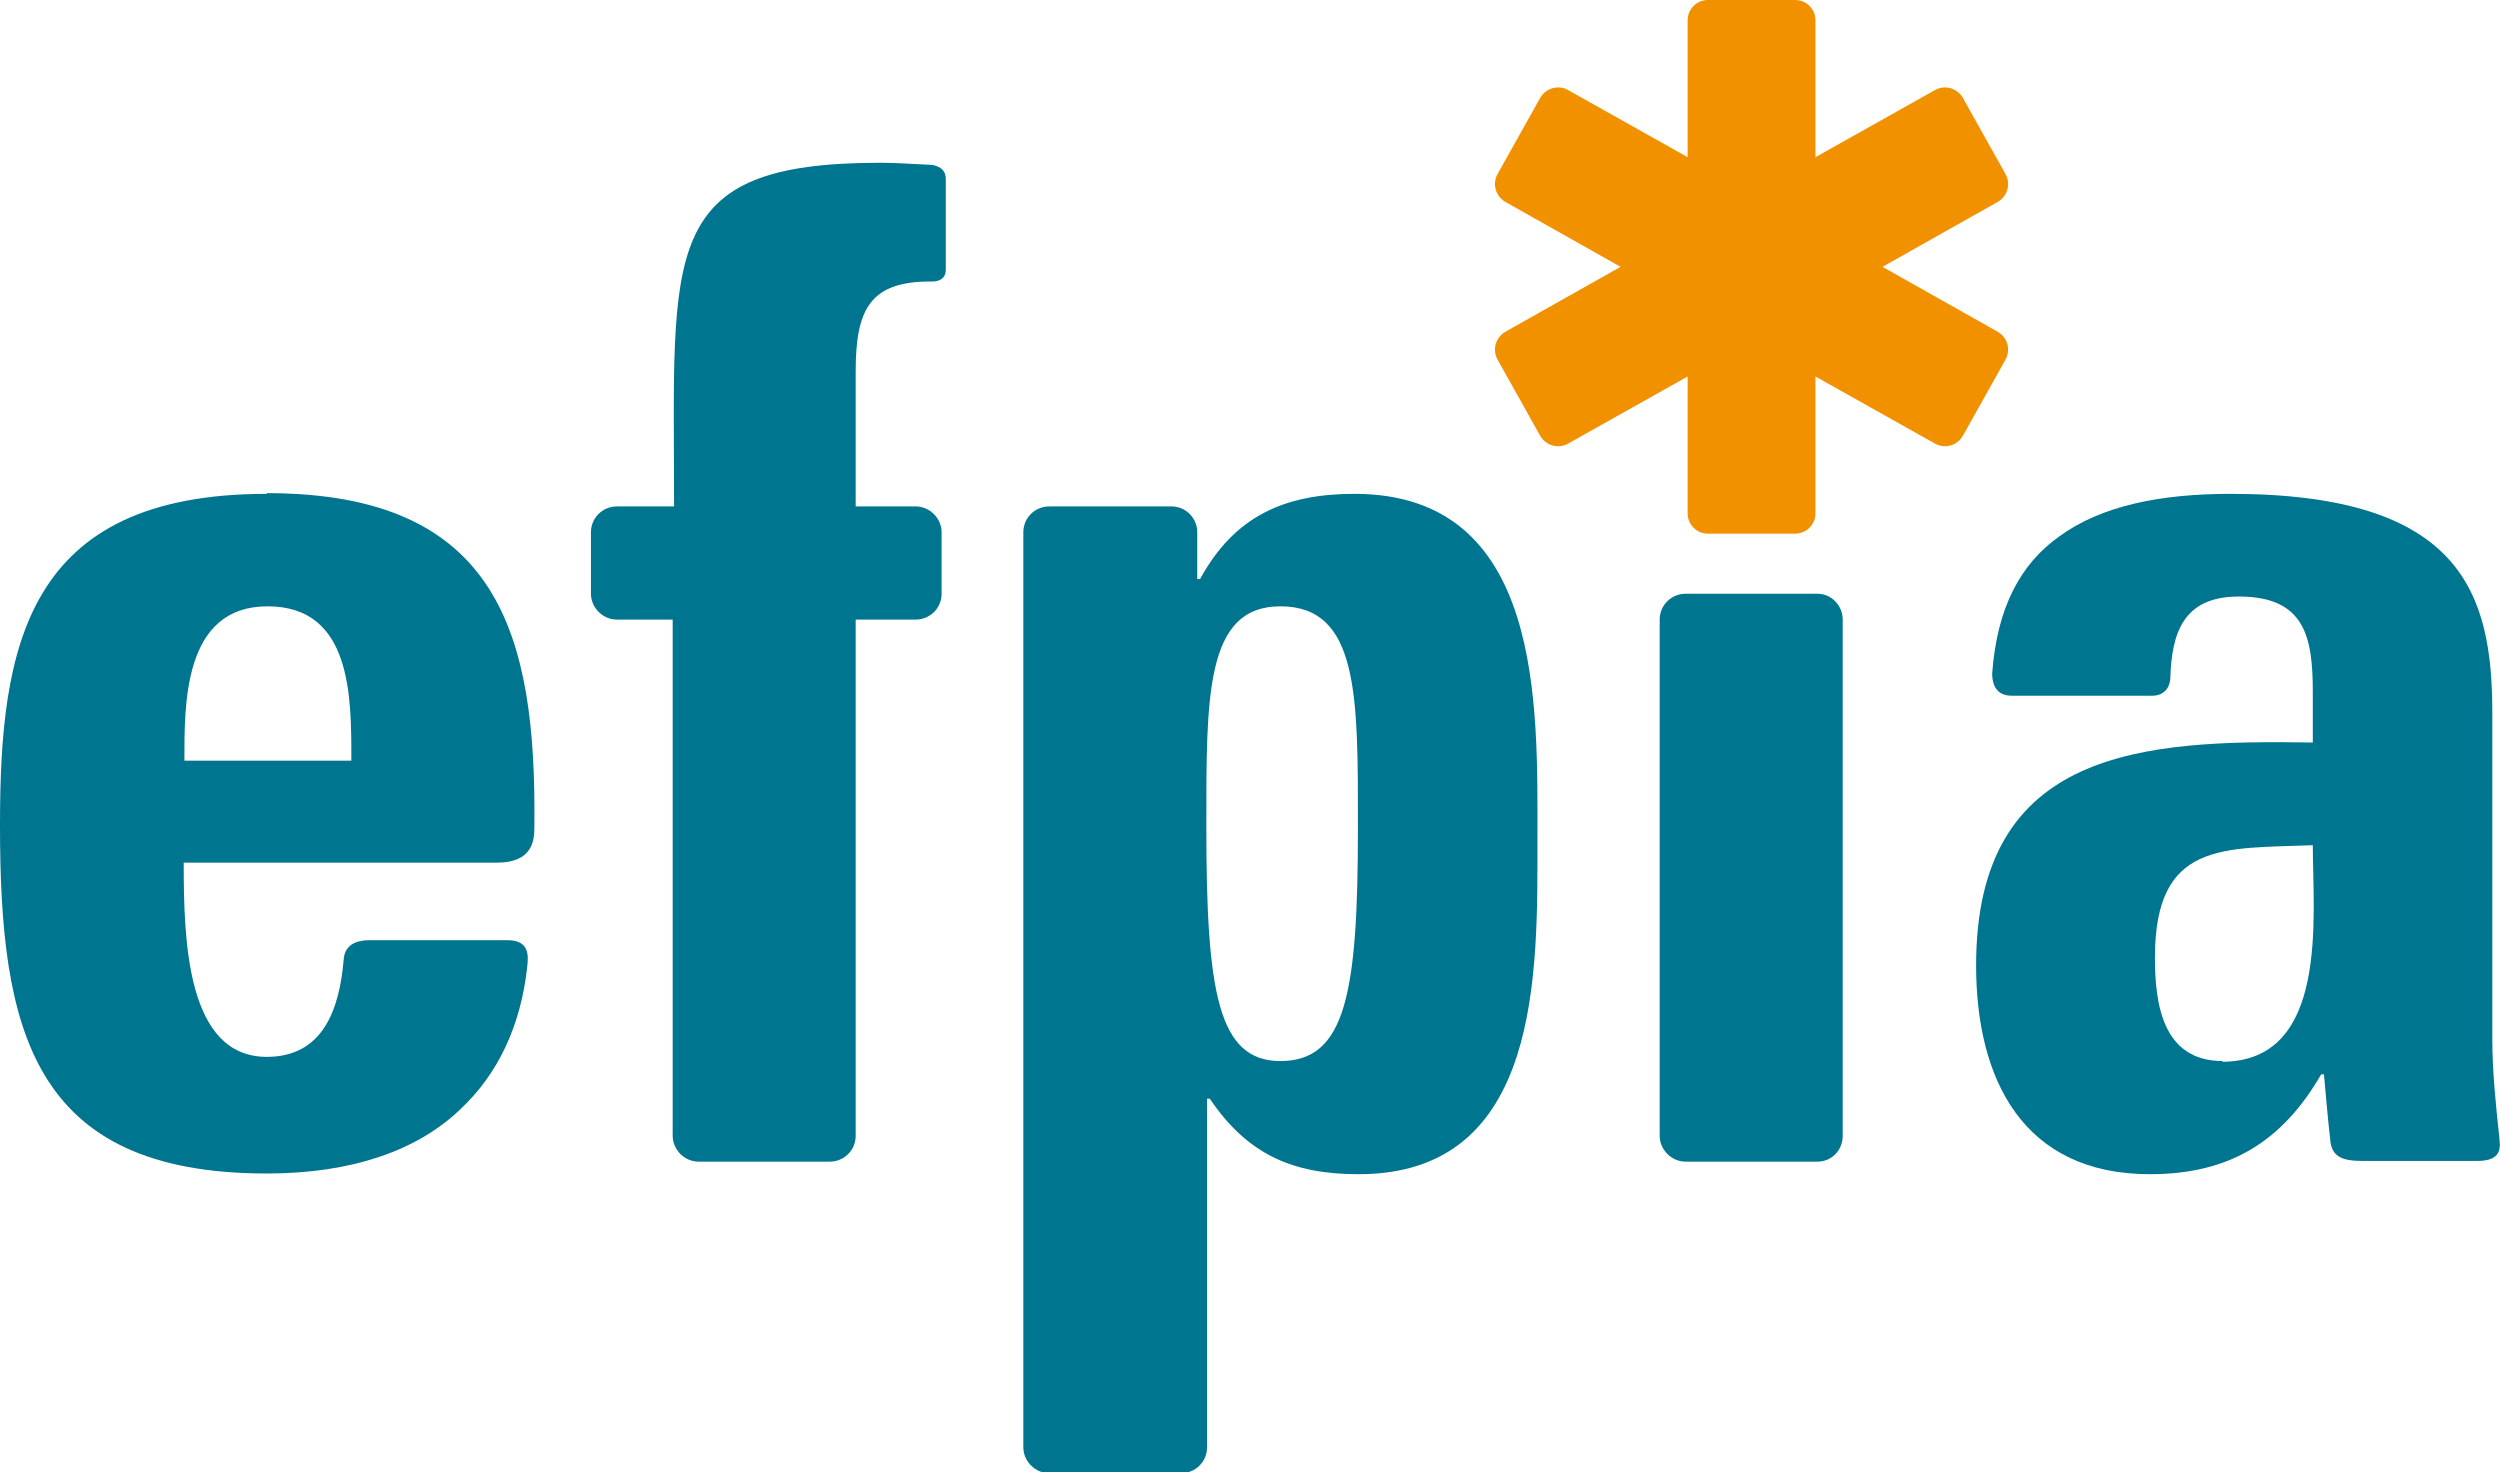 <?xml version="1.0" encoding="UTF-8"?> <svg xmlns="http://www.w3.org/2000/svg" id="Ebene_1" viewBox="0 0 35.79 21.08"><defs><style>.cls-1{fill:#f29100;}.cls-2{fill:#007590;}</style></defs><path class="cls-2" d="M18.33,15.19c-.89,0-1.06-.98-1.06-3.34,0-1.87-.02-3.17,1.06-3.17,1.13,0,1.11,1.3,1.11,3.17,0,2.36-.17,3.34-1.11,3.34h0ZM19.39,7.07c-1,0-1.72.32-2.21,1.22h-.04v-.17h0v-.5c0-.2-.16-.37-.37-.37h-1.75c-.2,0-.37.16-.37.37v13.1c0,.2.17.37.37.37h1.89c.2,0,.37-.16.37-.37v-4.99h.04c.54.8,1.19,1.08,2.13,1.08,2.63,0,2.56-2.91,2.56-4.81s.09-4.93-2.62-4.93"></path><path class="cls-2" d="M5.03,10.89h-2.39c0-.8-.02-2.21,1.19-2.21s1.2,1.3,1.2,2.21h0ZM3.82,7.07C.37,7.07,0,9.25,0,11.81c0,2.93.45,4.99,3.82,4.99,1.22,0,2.15-.33,2.76-.91.55-.51.88-1.21.97-2.07.01-.12.04-.36-.28-.36h-1.98c-.26,0-.36.12-.37.28-.06.7-.29,1.39-1.1,1.39-1.15,0-1.19-1.67-1.19-2.78h4.48c.54,0,.54-.35.54-.52.03-2.75-.51-4.77-3.83-4.77"></path><path class="cls-2" d="M13.33,2.36c-.24-.01-.48-.03-.73-.03-3.19,0-2.95,1.25-2.95,4.92h-.82c-.2,0-.37.16-.37.37v.88c0,.2.17.37.37.37h.8v7.39c0,.2.17.37.37.37h1.88c.2,0,.37-.16.37-.37v-7.39h0s.86,0,.86,0c.2,0,.37-.16.37-.37v-.88c0-.2-.17-.37-.37-.37h-.86v-1.93c0-.89.2-1.3,1.1-1.29.06,0,.19-.02.19-.17v-1.3c0-.15-.13-.19-.2-.2"></path><path class="cls-2" d="M26.02,8.5h-1.89c-.2,0-.37.16-.37.37v7.39c0,.2.17.37.37.37h1.89c.2,0,.36-.16.36-.37v-7.39c0-.2-.16-.37-.36-.37"></path><path class="cls-2" d="M31.82,15.19c-.86,0-.97-.82-.97-1.48,0-1.67.97-1.56,2.26-1.61,0,1.02.24,3.1-1.3,3.1h0ZM35.68,14.88v-4.67c0-1.71-.43-3.14-3.75-3.14-1,0-1.85.17-2.45.61-.55.39-.89,1.01-.96,1.96,0,.1.02.32.28.32h2.01c.21,0,.26-.17.26-.25.02-.64.18-1.17.98-1.17.95,0,1.06.58,1.06,1.37v.72c-2.43-.04-4.82.09-4.82,3.19,0,1.63.67,2.99,2.49,2.99,1.13,0,1.89-.46,2.45-1.43h.04s.06.7.09.94c.02.24.17.3.46.3h1.65c.37,0,.32-.22.31-.34-.05-.47-.1-.94-.1-1.41"></path><path class="cls-1" d="M28.6,4.75l-1.65-.93,1.65-.93c.14-.08.19-.26.11-.4l-.61-1.09c-.08-.14-.26-.19-.4-.11l-1.71.96V.29c0-.16-.13-.29-.29-.29h-1.25c-.16,0-.29.13-.29.29v1.96l-1.71-.96c-.14-.08-.32-.03-.4.11l-.61,1.09c-.08.14-.03.32.11.4l1.65.93-1.65.93c-.14.08-.19.26-.11.4l.61,1.09c.08.14.26.19.4.11l1.71-.96v1.96c0,.16.13.29.29.29h1.25c.16,0,.29-.13.29-.29v-1.96l1.71.96c.14.08.32.03.4-.11l.61-1.09c.08-.14.03-.32-.11-.4"></path></svg> 